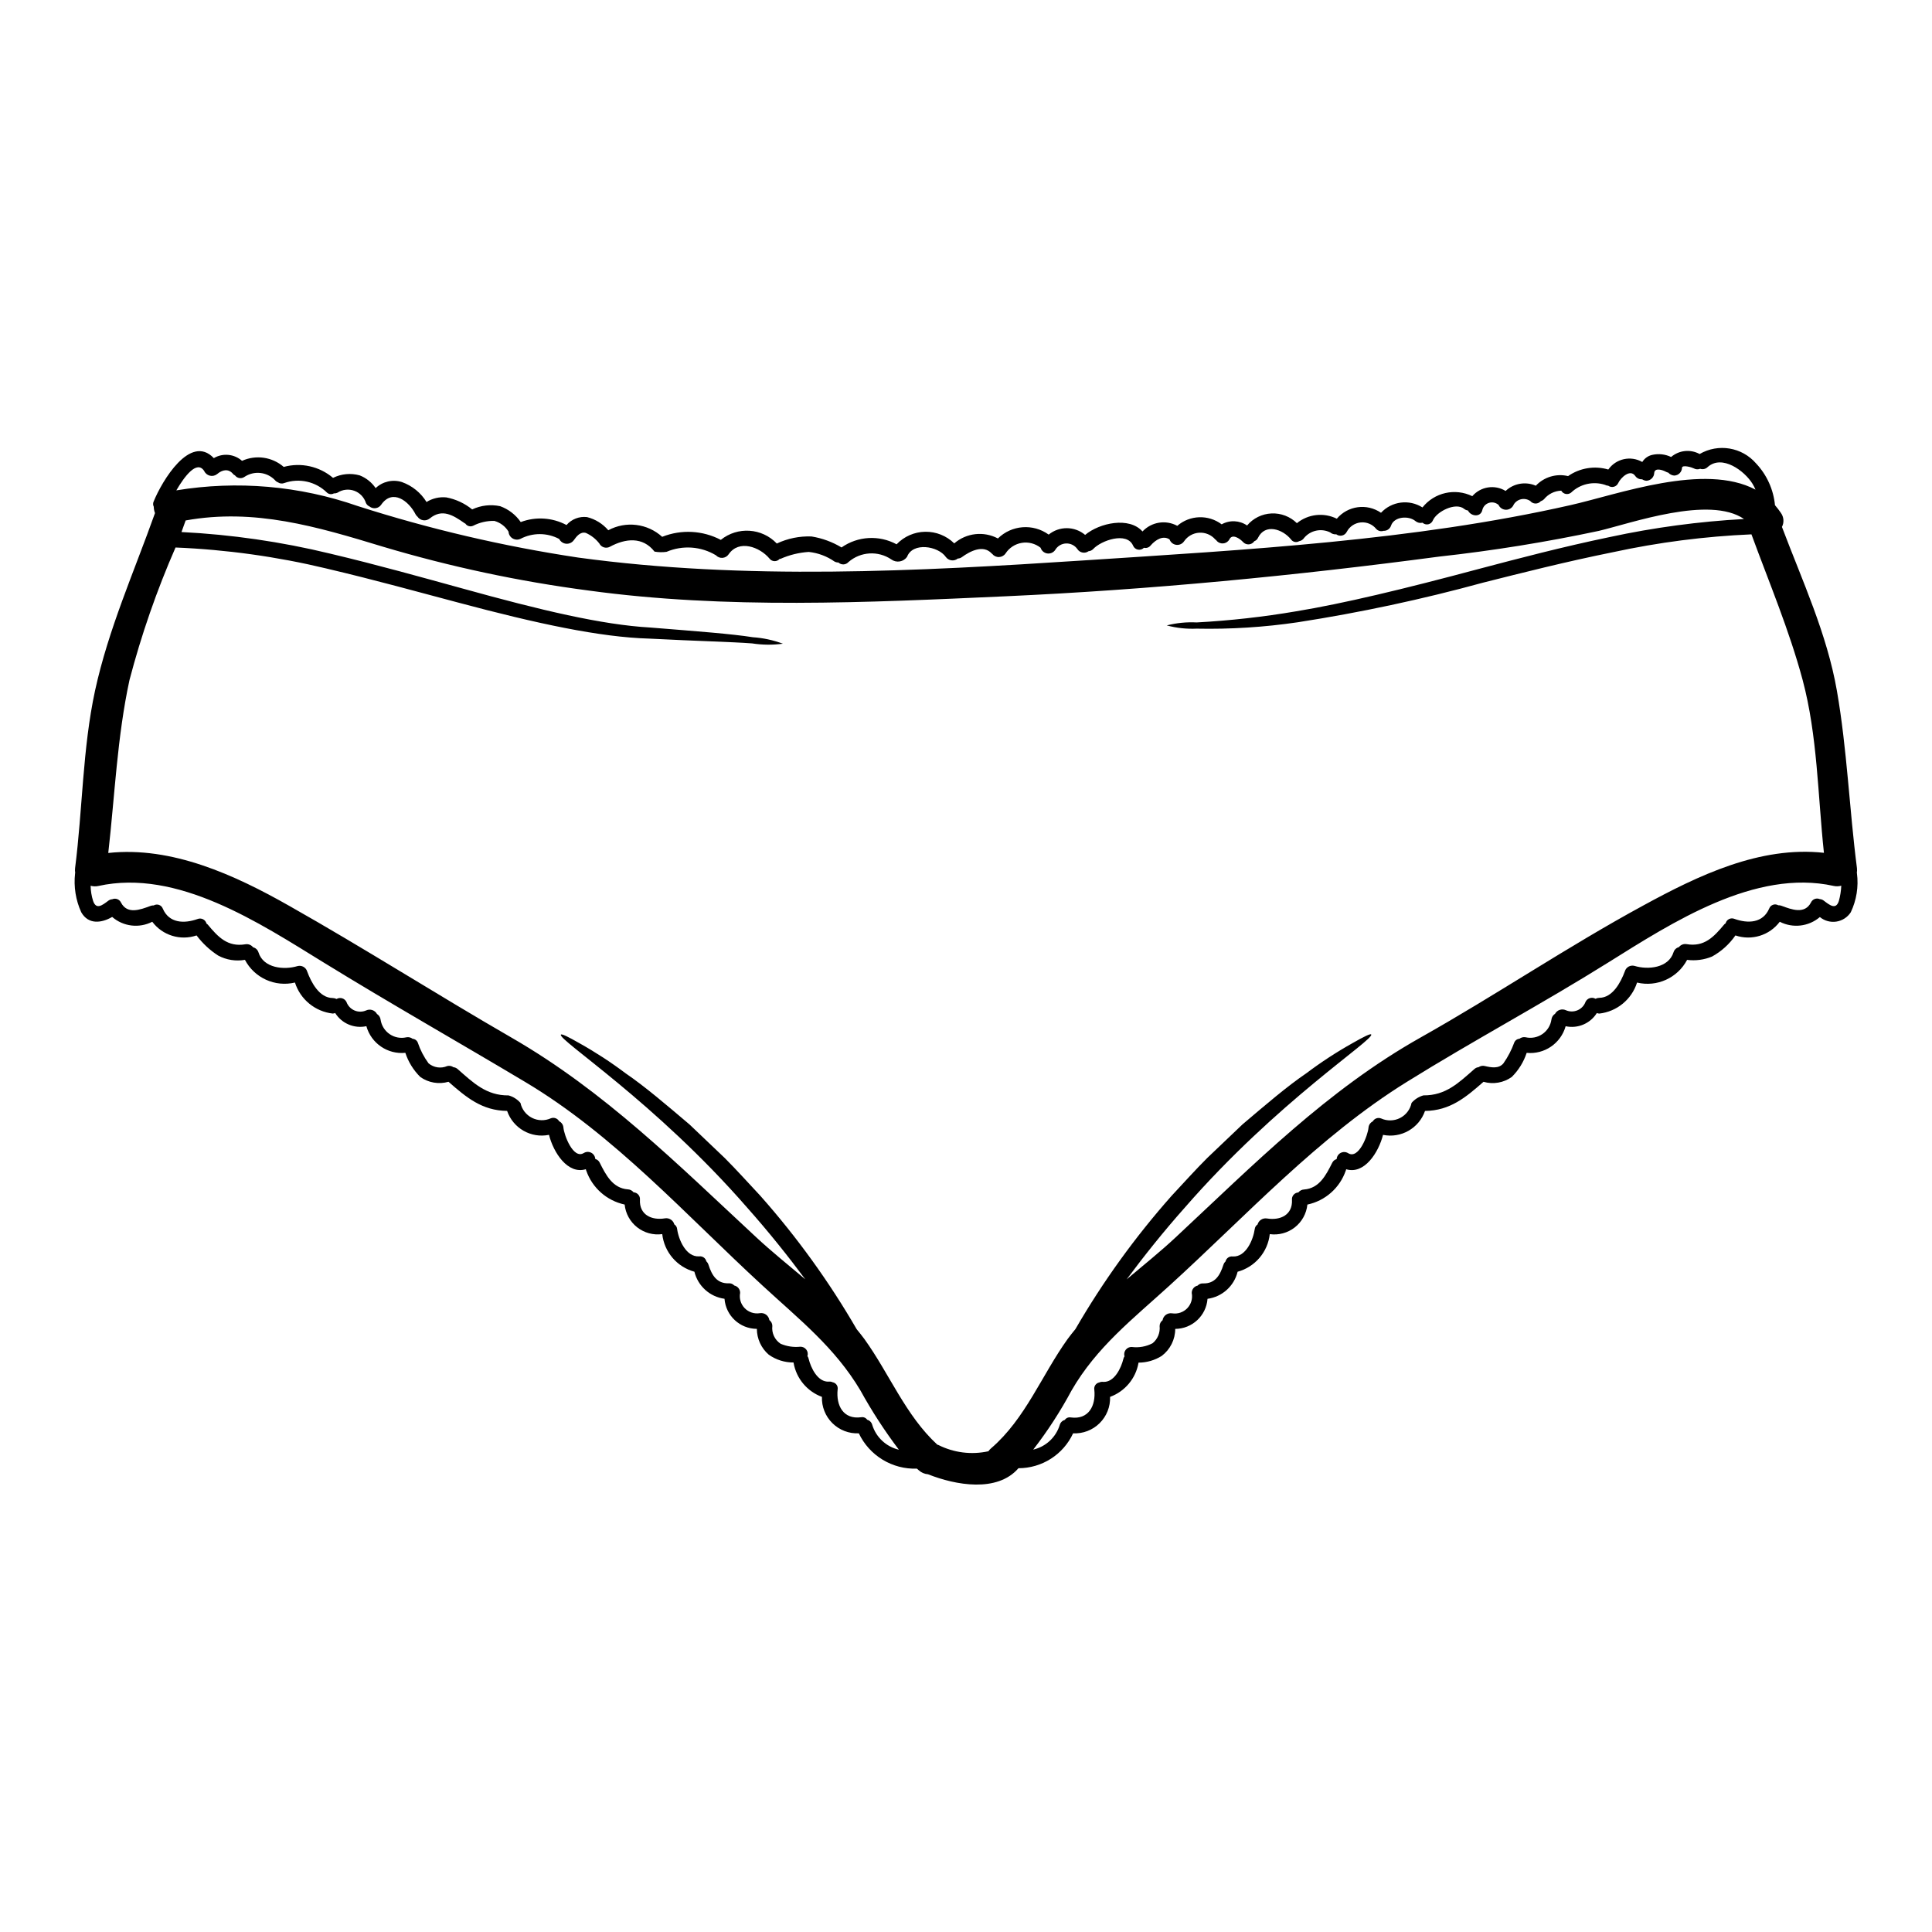 <?xml version="1.0" encoding="UTF-8"?>
<!-- Uploaded to: SVG Repo, www.svgrepo.com, Generator: SVG Repo Mixer Tools -->
<svg fill="#000000" width="800px" height="800px" version="1.1" viewBox="144 144 512 512" xmlns="http://www.w3.org/2000/svg">
 <path d="m636.11 374.07c0.047 0.414 0.035 0.836-0.027 1.246 0 0.055 0.027 0.082 0.027 0.137 0.457 3.519-0.113 7.098-1.633 10.301-0.859 1.332-2.25 2.231-3.812 2.477-1.566 0.242-3.16-0.195-4.383-1.203-2.961 2.531-7.16 3.023-10.629 1.246-2.719 3.621-7.453 5.082-11.742 3.625 0 0.016-0.012 0.027-0.027 0.027-1.602 2.305-3.711 4.211-6.172 5.566-2.09 0.867-4.371 1.172-6.613 0.883-2.531 4.801-7.988 7.273-13.262 6.012-1.422 4.481-5.352 7.703-10.027 8.223-0.215-0.02-0.43-0.066-0.633-0.141-1.746 2.785-5.051 4.18-8.266 3.492-1.273 4.543-5.629 7.519-10.328 7.055-0.793 2.418-2.152 4.609-3.957 6.398-2.168 1.539-4.922 2.012-7.481 1.273-4.723 4.152-8.887 7.641-15.504 7.723-1.602 4.598-6.356 7.305-11.125 6.34-1.18 4.648-4.93 10.574-9.773 9.109-0.012 0.137-0.051 0.27-0.113 0.395-1.578 4.562-5.434 7.969-10.16 8.969-0.246 2.379-1.441 4.555-3.32 6.031-1.879 1.477-4.277 2.129-6.648 1.805-0.531 4.754-3.91 8.703-8.523 9.965-0.934 3.805-4.098 6.648-7.973 7.172-0.344 4.481-4.066 7.949-8.559 7.973-0.004 2.824-1.336 5.481-3.598 7.172-1.84 1.152-3.969 1.77-6.144 1.77 0 0.027 0.027 0.055 0 0.109-0.734 4.113-3.602 7.527-7.523 8.965 0.09 2.613-0.918 5.144-2.781 6.981-1.859 1.836-4.406 2.809-7.016 2.68-1.281 2.762-3.324 5.102-5.891 6.738-2.566 1.641-5.547 2.508-8.59 2.508-5.621 6.508-16.637 4.516-23.973 1.605h-0.004c-0.906-0.07-1.762-0.441-2.438-1.051-0.168-0.137-0.309-0.305-0.5-0.441-3.199 0.113-6.359-0.711-9.094-2.375-2.738-1.664-4.926-4.09-6.297-6.984-2.609 0.121-5.148-0.855-7.004-2.691-1.855-1.836-2.863-4.359-2.773-6.969-3.918-1.445-6.773-4.863-7.504-8.973-0.027-0.055 0-0.082 0-0.137-2.359 0.016-4.664-0.707-6.59-2.074-1.992-1.715-3.141-4.211-3.148-6.84-4.5-0.012-8.234-3.484-8.578-7.973-3.879-0.523-7.043-3.367-7.977-7.172-4.613-1.262-7.992-5.211-8.523-9.965-2.367 0.324-4.766-0.328-6.644-1.805-1.879-1.477-3.078-3.652-3.32-6.031-4.723-1.012-8.578-4.41-10.164-8.969-0.062-0.125-0.102-0.258-0.109-0.395-4.844 1.469-8.609-4.461-9.773-9.109-4.769 0.973-9.516-1.742-11.102-6.34-6.644-0.082-10.797-3.57-15.531-7.723-2.555 0.738-5.309 0.266-7.477-1.273-1.809-1.789-3.168-3.981-3.961-6.398-4.699 0.465-9.051-2.512-10.328-7.059-3.215 0.691-6.516-0.703-8.266-3.488-0.203 0.074-0.418 0.125-0.637 0.141-4.672-0.52-8.602-3.742-10.023-8.223-5.273 1.262-10.73-1.211-13.258-6.012-2.422 0.426-4.918 0.027-7.086-1.133-2.199-1.418-4.133-3.219-5.707-5.309 0-0.016-0.012-0.027-0.027-0.027-4.285 1.457-9.02-0.004-11.738-3.625-3.469 1.785-7.676 1.281-10.625-1.277-2.793 1.633-6.297 2.106-8.195-1.242-1.469-3.223-2.031-6.781-1.633-10.301 0-0.055 0.027-0.082 0.027-0.137-0.066-0.41-0.074-0.832-0.027-1.246 1.996-15.586 1.969-31.645 5.289-47.039 3.57-16.363 10.297-31.367 15.891-47.062-0.211-0.539-0.32-1.109-0.332-1.688-0.227-0.453-0.227-0.988 0-1.441 2.156-5.285 9.66-18.023 15.918-11.434 2.383-1.406 5.406-1.117 7.477 0.719 3.684-1.664 7.996-1.035 11.051 1.609 4.566-1.25 9.457-0.16 13.066 2.906 2.191-1.082 4.703-1.32 7.059-0.664 1.719 0.672 3.195 1.852 4.234 3.375 1.852-1.754 4.512-2.371 6.949-1.605 2.719 0.965 5.027 2.828 6.535 5.289 1.57-0.98 3.418-1.406 5.258-1.219 2.508 0.477 4.859 1.57 6.836 3.184 2.312-1.086 4.922-1.387 7.422-0.855 2.211 0.801 4.117 2.269 5.453 4.207 3.969-1.5 8.387-1.211 12.129 0.785 1.348-1.559 3.379-2.348 5.426-2.106 2.199 0.543 4.176 1.766 5.644 3.488 4.652-2.508 10.379-1.809 14.289 1.746 0.016-0.012 0.035-0.023 0.055-0.027 5.035-1.984 10.684-1.68 15.477 0.832 4.441-3.59 10.898-3.168 14.84 0.969 2.871-1.355 6.031-1.996 9.203-1.871 2.812 0.453 5.512 1.441 7.949 2.91 4.312-3.023 9.961-3.344 14.59-0.832 1.98-2.082 4.715-3.281 7.586-3.324 2.875-0.047 5.644 1.062 7.695 3.078 3.219-2.781 7.812-3.297 11.57-1.305 3.637-3.574 9.32-4.008 13.457-1.023 2.82-2.301 6.879-2.266 9.66 0.082 3.848-3.211 11.688-4.871 15.199-0.914v0.004c2.375-2.539 6.164-3.152 9.219-1.496 3.34-2.883 8.238-3.047 11.766-0.395 2.117-1.191 4.727-1.074 6.731 0.305 1.617-1.922 3.961-3.078 6.469-3.191 2.508-0.117 4.949 0.82 6.734 2.578 2.992-2.43 7.125-2.891 10.578-1.18 2.918-3.457 7.981-4.141 11.711-1.574 2.84-3.059 7.461-3.652 10.988-1.414 3.156-3.965 8.645-5.207 13.203-2.988 2.215-2.559 5.949-3.141 8.832-1.383 2.148-2.023 5.301-2.57 8.004-1.387 2.188-2.32 5.453-3.289 8.551-2.547 3.106-2.168 7.027-2.812 10.66-1.742 2.035-2.887 5.934-3.75 9-1.996 0.586-0.957 1.535-1.637 2.633-1.883 1.684-0.383 3.449-0.188 5.008 0.559 2.113-1.809 5.121-2.121 7.559-0.789 4.938-2.871 11.215-1.824 14.957 2.492 2.856 3.031 4.617 6.926 5.012 11.07 0.566 0.648 1.094 1.336 1.574 2.051 0.781 1.086 0.887 2.519 0.273 3.707 5.398 14.289 11.934 28.34 14.562 43.41 2.711 15.57 3.293 31.352 5.316 47.02zm-4.789 8.691h-0.004c0.367-1.316 0.578-2.676 0.641-4.043-0.66 0.188-1.355 0.207-2.023 0.059-20.816-4.594-42.801 9.719-59.691 20.266-17.551 10.988-35.793 20.707-53.375 31.645-23.641 14.668-42.508 35.426-63.008 54.066-9.637 8.777-19.285 16.281-25.887 27.742v-0.004c-2.941 5.5-6.34 10.742-10.16 15.672 3.34-0.77 6.019-3.262 7.031-6.535 0.176-0.648 0.68-1.152 1.328-1.328 0.355-0.523 0.988-0.785 1.605-0.664 4.723 0.637 6.672-3.102 6.227-7.363-0.152-0.895 0.441-1.746 1.332-1.91 0.301-0.141 0.637-0.195 0.969-0.156 2.992 0.223 4.816-3.68 5.398-6.09 0.051-0.242 0.156-0.469 0.305-0.664-0.184-0.598-0.066-1.246 0.312-1.738 0.379-0.496 0.973-0.777 1.598-0.754 1.902 0.246 3.836-0.102 5.535-0.996 1.348-1.102 2.043-2.812 1.855-4.543 0.004-0.609 0.293-1.184 0.785-1.547 0.09-0.582 0.414-1.105 0.891-1.449 0.48-0.344 1.078-0.48 1.66-0.379 1.469 0.227 2.957-0.277 3.988-1.348 1.031-1.07 1.477-2.574 1.191-4.035-0.02-0.941 0.629-1.766 1.551-1.965 0.375-0.41 0.918-0.625 1.469-0.582 3.18 0.082 4.484-2.16 5.367-4.93l0.004 0.004c0.102-0.34 0.293-0.645 0.555-0.887 0.195-0.867 1.023-1.445 1.906-1.328 3.488 0.219 5.43-4.402 5.84-7.254h0.004c0.047-0.5 0.324-0.949 0.746-1.219 0.297-1.098 1.383-1.789 2.504-1.594 3.602 0.578 6.809-1 6.617-4.93v0.004c-0.051-0.488 0.102-0.977 0.422-1.348 0.32-0.371 0.777-0.598 1.266-0.621 0.367-0.477 0.926-0.762 1.523-0.789 4.043-0.305 5.812-3.816 7.445-7.059v0.004c0.227-0.492 0.66-0.859 1.184-0.996 0.043-0.703 0.449-1.328 1.074-1.652 0.625-0.32 1.371-0.293 1.969 0.078 2.797 1.742 5.234-4.762 5.398-6.758 0.059-0.715 0.492-1.348 1.133-1.664 0.434-0.77 1.367-1.105 2.191-0.785 1.605 0.73 3.461 0.691 5.035-0.109 1.574-0.801 2.699-2.277 3.051-4.008 0.832-0.957 1.93-1.652 3.148-1.992 5.922 0.055 9.328-3.32 13.535-7.008 0.305-0.262 0.68-0.426 1.082-0.465 0.473-0.336 1.07-0.445 1.633-0.309 1.691 0.395 3.711 0.789 4.957-0.715h-0.004c1.191-1.695 2.148-3.539 2.856-5.484 0.223-0.582 0.766-0.98 1.387-1.023 0.461-0.363 1.055-0.504 1.633-0.395 1.531 0.352 3.141 0.043 4.438-0.844 1.301-0.887 2.168-2.277 2.398-3.832 0.07-0.637 0.426-1.207 0.969-1.551 0.555-1.012 1.801-1.426 2.852-0.945 0.988 0.438 2.113 0.441 3.102 0.016 0.992-0.422 1.766-1.238 2.129-2.254 0.23-0.469 0.645-0.82 1.145-0.969 0.5-0.152 1.039-0.086 1.488 0.18 0.309-0.156 0.648-0.242 0.992-0.25 3.574-0.027 5.703-4.125 6.785-7.031h0.004c0.316-1.09 1.445-1.727 2.547-1.438 3.598 1.109 9.055 0.555 10.352-3.625 0.211-0.664 0.75-1.172 1.422-1.344 0.484-0.625 1.273-0.93 2.051-0.789 4.676 0.789 7.195-1.91 9.965-5.231h0.004c0.098-0.113 0.219-0.207 0.355-0.277 0.121-0.496 0.453-0.914 0.906-1.141 0.457-0.23 0.988-0.242 1.457-0.043 3.543 1.273 7.531 1.133 9.191-2.754 0.172-0.461 0.539-0.824 1.004-0.988 0.465-0.168 0.977-0.117 1.402 0.129 0.293-0.016 0.586 0.031 0.859 0.141 2.754 1.023 6.148 2.297 7.809-0.887 0.406-0.879 1.438-1.27 2.328-0.887 0.359 0.02 0.703 0.145 0.996 0.359 1.656 1.266 3.289 2.566 4.062 0.129zm-3.961-12.762c-1.633-15.227-1.688-31.008-5.648-45.82-3.57-13.262-8.859-25.75-13.562-38.574v0.004c-12.34 0.531-24.613 2.109-36.684 4.723-12.625 2.547-24.254 5.512-34.469 8.082-16.152 4.426-32.539 7.93-49.086 10.492-8.871 1.309-17.836 1.875-26.801 1.691-2.668 0.121-5.336-0.168-7.914-0.859 2.59-0.66 5.269-0.926 7.941-0.789 8.855-0.48 17.672-1.469 26.414-2.957 12.32-2.023 28.293-5.844 48.641-11.297 10.188-2.684 21.703-5.731 34.469-8.387 11.695-2.519 23.574-4.109 35.52-4.766-9.137-6.297-29.871 1.105-38.48 3.148h-0.004c-13.977 2.977-28.094 5.25-42.301 6.812-38.152 5.066-76.492 8.777-114.93 10.52-36.656 1.66-73.996 3.461-110.46-1.523-18.461-2.418-36.695-6.305-54.539-11.625-17.555-5.344-34.055-10.234-52.27-6.949-0.363 1.027-0.719 2.051-1.105 3.074v-0.004c13.262 0.668 26.434 2.578 39.336 5.703 12.957 3.074 24.797 6.422 35.188 9.273 20.738 5.758 36.961 9.609 49.695 10.328 12.734 1.023 21.621 1.688 27.215 2.574 2.719 0.184 5.394 0.762 7.949 1.715-2.715 0.367-5.465 0.336-8.168-0.082-5.594-0.418-14.453-0.609-27.297-1.273-12.957-0.359-29.793-3.984-50.582-9.547-10.41-2.754-22.094-6.012-34.914-9.023l0.004-0.004c-13.125-3.148-26.52-5.012-40.004-5.566-4.977 11.375-9.055 23.121-12.203 35.133-3.266 15.113-3.879 30.508-5.621 45.82 16.859-1.832 33.555 5.84 47.949 14.008 19.852 11.211 39.121 23.5 58.887 34.91 24.75 14.262 44.102 33.637 64.922 52.965 4.016 3.734 8.531 7.363 12.957 11.098-4.516-6.09-9.637-12.512-15.395-18.992-24.473-28.098-50.273-44.516-49.363-45.848 0.191-0.277 1.91 0.555 4.898 2.269h0.004c4.254 2.379 8.344 5.043 12.238 7.977 5.148 3.516 10.742 8.305 16.973 13.59 2.961 2.824 6.09 5.785 9.301 8.859 3.148 3.148 6.231 6.59 9.469 10.047v0.004c9.66 10.891 18.203 22.727 25.5 35.324 0.688 0.859 1.41 1.719 2.047 2.606 6.617 9.191 10.906 20.234 19.324 27.988l0.277 0.082h-0.004c4.098 2.062 8.781 2.652 13.262 1.664 0.203-0.297 0.445-0.562 0.719-0.789 9.094-7.812 13.422-19.414 20.301-28.988 0.637-0.887 1.355-1.746 2.047-2.606 7.293-12.602 15.836-24.434 25.496-35.328 3.238-3.461 6.297-6.891 9.469-10.047 3.211-3.074 6.34-6.035 9.301-8.859 6.231-5.285 11.809-10.078 16.973-13.59 3.894-2.934 7.984-5.598 12.238-7.977 2.988-1.715 4.723-2.547 4.898-2.269 0.914 1.332-24.891 17.746-49.363 45.848-5.754 6.461-10.906 12.957-15.445 19.055 4.457-3.762 8.996-7.391 13.012-11.156 20.68-19.285 40.117-39.012 64.922-52.965 19.875-11.184 38.867-24.031 58.887-34.91 14.66-8.008 31.004-15.871 47.977-14.012zm-18.133-96.234c-0.227-0.535-0.488-1.055-0.789-1.551-2.106-3.434-8.086-7.871-11.906-4.43v0.004c-0.52 0.508-1.281 0.68-1.969 0.445-0.559 0.223-1.191 0.18-1.715-0.117-0.445-0.246-2.992-1.023-3.102-0.164-0.027 1.137-0.941 2.051-2.074 2.078-0.609-0.047-1.172-0.328-1.574-0.785-0.215-0.039-0.422-0.113-0.609-0.223-0.887-0.473-2.965-1.18-3.102 0.305-0.039 1.129-0.945 2.039-2.074 2.078-0.41-0.027-0.801-0.164-1.141-0.395-0.723 0.051-1.418-0.285-1.824-0.887-1.359-1.938-3.848 0.5-4.484 1.855-0.211 0.492-0.633 0.867-1.148 1.012-0.52 0.145-1.074 0.047-1.512-0.266-0.309-0.02-0.609-0.105-0.887-0.246-3.144-1.012-6.586-0.215-8.969 2.074-0.398 0.32-0.922 0.445-1.422 0.344-0.504-0.102-0.934-0.418-1.18-0.867-1.793 0.062-3.469 0.902-4.594 2.297-0.234 0.227-0.52 0.395-0.832 0.496-0.355 0.402-0.871 0.629-1.41 0.617-0.539-0.012-1.043-0.254-1.387-0.672-0.699-0.477-1.562-0.645-2.387-0.469-0.828 0.18-1.547 0.688-1.984 1.41-0.328 0.824-1.117 1.371-2.004 1.383-0.887 0.012-1.691-0.512-2.039-1.328-0.027-0.027-0.082-0.027-0.109-0.055-0.695-0.551-1.617-0.711-2.453-0.434-0.836 0.281-1.477 0.965-1.699 1.82-0.418 2.102-3.074 1.77-3.82 0.191h-0.004c-0.375-0.047-0.73-0.199-1.023-0.441-2.269-1.832-7.281 0.742-8.266 3.043-0.203 0.527-0.656 0.922-1.207 1.051-0.555 0.125-1.133-0.027-1.547-0.414-0.664 0.164-1.363 0-1.883-0.441-1.742-1.469-5.594-1.246-6.449 1.18v0.004c-0.27 0.867-1.086 1.445-1.992 1.41-0.691 0.23-1.449 0.035-1.941-0.5-0.988-1.23-2.531-1.879-4.106-1.73-1.57 0.152-2.961 1.082-3.699 2.481-0.246 0.5-0.699 0.863-1.242 0.992s-1.113 0.008-1.555-0.328c-0.582 0.062-1.16-0.121-1.605-0.5-2.356-1.16-5.199-0.566-6.894 1.441-0.297 0.469-0.781 0.793-1.328 0.887-0.73 0.438-1.68 0.23-2.16-0.473-2.242-2.754-6.867-4.289-8.75-0.414-0.188 0.414-0.535 0.734-0.965 0.887-0.324 0.488-0.859 0.801-1.445 0.844-0.582 0.043-1.156-0.188-1.547-0.625-0.887-0.941-2.906-2.328-3.652-0.637-0.59 0.984-1.867 1.309-2.856 0.719-0.254-0.148-0.473-0.355-0.633-0.605-0.082-0.055-0.168-0.082-0.223-0.168h-0.004c-1.066-1.219-2.637-1.875-4.254-1.777s-3.098 0.938-4.012 2.277c-0.457 0.68-1.262 1.043-2.074 0.938-0.816-0.105-1.5-0.664-1.77-1.438-1.742-1.133-3.684 0.086-5.012 1.605-0.418 0.539-1.113 0.777-1.773 0.609-0.414 0.422-1.008 0.609-1.59 0.496-0.578-0.109-1.062-0.508-1.289-1.051-1.633-3.789-8.469-1.383-10.574 0.891-0.32 0.336-0.758 0.543-1.223 0.578-0.461 0.332-1.035 0.461-1.598 0.355-0.559-0.102-1.051-0.43-1.359-0.906-0.684-0.988-1.824-1.555-3.019-1.504-1.199 0.051-2.289 0.711-2.887 1.75-0.477 0.676-1.297 1.023-2.113 0.895-0.816-0.133-1.488-0.715-1.734-1.504-1.406-1.117-3.219-1.59-4.988-1.301-1.773 0.293-3.34 1.316-4.312 2.824-0.398 0.57-1.039 0.914-1.73 0.938-0.695 0.023-1.355-0.285-1.789-0.828-0.055-0.055-0.137-0.082-0.191-0.164-2.242-2.363-5.703-0.555-7.871 1.023h-0.004c-0.305 0.227-0.672 0.352-1.055 0.363-0.469 0.383-1.078 0.555-1.68 0.477-0.602-0.078-1.148-0.402-1.504-0.895-2.019-2.906-8.773-4.016-10.27-0.027-0.453 0.645-1.148 1.082-1.93 1.211-0.781 0.133-1.582-0.055-2.223-0.52-3.508-2.383-8.184-2.098-11.379 0.691-0.332 0.375-0.805 0.598-1.305 0.617s-0.988-0.16-1.352-0.504c-0.355 0.004-0.711-0.078-1.027-0.25-2.023-1.414-4.379-2.293-6.836-2.551-2.582 0.168-5.113 0.785-7.481 1.832-0.078 0.023-0.164 0.031-0.246 0.027-0.344 0.391-0.848 0.609-1.371 0.586-0.523-0.02-1.008-0.277-1.316-0.695-2.574-3.074-8.082-5.117-10.824-1.109v-0.004c-0.367 0.543-0.965 0.883-1.613 0.934-0.652 0.051-1.293-0.199-1.738-0.68-3.965-2.387-8.832-2.727-13.094-0.918-1.059 0.148-2.133 0.129-3.184-0.055-3.125-4.016-7.695-3.516-11.809-1.301v0.004c-0.484 0.27-1.062 0.332-1.594 0.172-0.535-0.164-0.977-0.535-1.227-1.031-0.941-1.215-2.172-2.176-3.574-2.801-1.469-0.395-2.465 0.914-3.238 1.996h-0.004c-0.477 0.617-1.238 0.945-2.016 0.867-0.777-0.082-1.461-0.559-1.801-1.258-3.211-1.707-7.055-1.715-10.277-0.027-0.672 0.305-1.449 0.262-2.082-0.121-0.629-0.383-1.031-1.055-1.066-1.789-0.848-1.406-2.207-2.426-3.789-2.856-1.934-0.035-3.844 0.402-5.566 1.277-0.75 0.367-1.652 0.117-2.106-0.582-0.082-0.027-0.137-0.027-0.191-0.082-3.047-2.129-5.953-3.961-9.246-1.242l-0.004-0.004c-0.484 0.391-1.113 0.562-1.727 0.465-0.617-0.094-1.168-0.445-1.512-0.965-0.207-0.164-0.379-0.375-0.5-0.609-1.797-3.543-6.117-6.863-9.109-2.547h0.004c-0.336 0.492-0.859 0.824-1.449 0.914-0.59 0.09-1.188-0.07-1.652-0.441-0.414-0.184-0.75-0.508-0.941-0.914-0.465-1.504-1.605-2.703-3.082-3.246-1.477-0.539-3.125-0.359-4.449 0.492-0.301 0.145-0.633 0.211-0.969 0.195-0.586 0.332-1.32 0.254-1.824-0.195-2.973-2.953-7.375-3.941-11.324-2.547-0.559 0.23-1.195 0.156-1.688-0.195-0.312-0.117-0.586-0.316-0.789-0.582-2.141-2.211-5.566-2.562-8.113-0.828-0.812 0.547-1.914 0.355-2.488-0.441-0.191-0.062-0.355-0.176-0.473-0.336-1.215-1.492-2.852-1.18-4.234 0h-0.004c-0.543 0.441-1.262 0.602-1.941 0.434-0.68-0.172-1.242-0.648-1.516-1.289l-0.027-0.027c-1.938-2.82-5.176 1.496-7.336 5.207 16.113-2.652 32.637-1.223 48.062 4.152 19.07 6.109 38.602 10.672 58.406 13.652 44.242 6.039 89.836 3.656 134.24 0.746 42.508-2.793 87.18-5.203 128.79-14.645 12.707-2.871 35.461-11.293 49.004-4.094zm-234.07 247.86c1.02 3.285 3.707 5.781 7.055 6.562-3.769-4.981-7.176-10.227-10.188-15.699-6.781-11.414-16.25-18.852-25.887-27.742-20.234-18.59-39.258-39.91-63.008-54.043-17.801-10.629-35.742-20.793-53.379-31.645-17.023-10.465-38.73-24.887-59.688-20.266h0.004c-0.68 0.148-1.383 0.129-2.051-0.059 0.023 1.375 0.246 2.734 0.664 4.043 0.832 2.363 2.363 1.18 4.07-0.109 0.289-0.211 0.637-0.336 0.996-0.359 0.887-0.383 1.918 0.012 2.324 0.887 1.66 3.184 5.039 1.91 7.809 0.887 0.273-0.109 0.566-0.156 0.859-0.137 0.426-0.254 0.941-0.301 1.406-0.137 0.465 0.164 0.832 0.531 1.004 0.992 1.66 3.871 5.644 4.016 9.191 2.754l-0.004 0.004c0.473-0.199 1.004-0.18 1.461 0.047 0.457 0.227 0.793 0.637 0.922 1.133 0.121 0.078 0.234 0.172 0.332 0.277 2.754 3.32 5.289 6.008 9.965 5.231 0.777-0.141 1.57 0.164 2.051 0.789 0.684 0.168 1.227 0.684 1.438 1.359 1.305 4.18 6.758 4.723 10.355 3.625 1.098-0.289 2.227 0.348 2.547 1.438 1.078 2.906 3.211 7.004 6.781 7.031 0.348 0.008 0.688 0.094 1 0.254 0.449-0.27 0.988-0.336 1.484-0.184 0.5 0.148 0.914 0.5 1.145 0.969 0.367 1.016 1.137 1.832 2.129 2.258 0.992 0.422 2.113 0.418 3.102-0.02 1.051-0.48 2.297-0.066 2.852 0.945 0.543 0.344 0.902 0.914 0.969 1.551 0.242 1.547 1.117 2.926 2.41 3.805 1.297 0.879 2.902 1.18 4.43 0.828 0.574-0.109 1.168 0.031 1.633 0.395 0.621 0.043 1.16 0.441 1.383 1.023 0.66 1.965 1.621 3.812 2.852 5.484 1.383 1.156 3.301 1.434 4.957 0.715 0.562-0.141 1.156-0.027 1.633 0.309 0.398 0.039 0.777 0.203 1.082 0.465 4.207 3.684 7.613 7.062 13.535 7.008 1.223 0.34 2.316 1.035 3.148 1.992 0.367 1.715 1.492 3.168 3.055 3.957 1.566 0.793 3.406 0.832 5.004 0.113 0.824-0.32 1.754 0.016 2.188 0.785 0.645 0.316 1.074 0.949 1.133 1.66 0.164 1.996 2.602 8.5 5.398 6.758l0.004 0.004c0.594-0.371 1.344-0.398 1.965-0.078 0.625 0.324 1.031 0.949 1.074 1.652 0.523 0.137 0.957 0.504 1.184 0.996 1.633 3.238 3.406 6.754 7.445 7.059v-0.004c0.598 0.027 1.156 0.312 1.523 0.789 0.488 0.023 0.945 0.25 1.266 0.621 0.32 0.371 0.473 0.859 0.422 1.348-0.195 3.938 3.016 5.512 6.617 4.93v-0.004c1.121-0.188 2.199 0.508 2.492 1.605 0.426 0.27 0.699 0.719 0.746 1.219 0.395 2.856 2.363 7.477 5.84 7.254h0.004c0.883-0.117 1.711 0.461 1.906 1.328 0.262 0.242 0.453 0.547 0.559 0.887 0.887 2.754 2.184 5.012 5.367 4.93v-0.004c0.551-0.043 1.094 0.172 1.469 0.582 0.922 0.199 1.57 1.023 1.551 1.965-0.281 1.465 0.168 2.969 1.203 4.039 1.039 1.07 2.531 1.566 4 1.332 0.582-0.105 1.18 0.031 1.66 0.375 0.477 0.348 0.797 0.871 0.887 1.453 0.492 0.363 0.785 0.938 0.785 1.547-0.223 1.863 0.625 3.691 2.191 4.723 1.637 0.703 3.43 0.977 5.203 0.789 0.621-0.023 1.219 0.254 1.598 0.75 0.383 0.496 0.496 1.145 0.312 1.742 0.152 0.195 0.254 0.422 0.305 0.664 0.582 2.41 2.41 6.297 5.398 6.09 0.332-0.035 0.668 0.023 0.969 0.168 0.895 0.164 1.488 1.016 1.328 1.91-0.441 4.262 1.496 8 6.231 7.363 0.621-0.121 1.25 0.141 1.605 0.664 0.664 0.184 1.176 0.711 1.34 1.379z"/>
</svg>